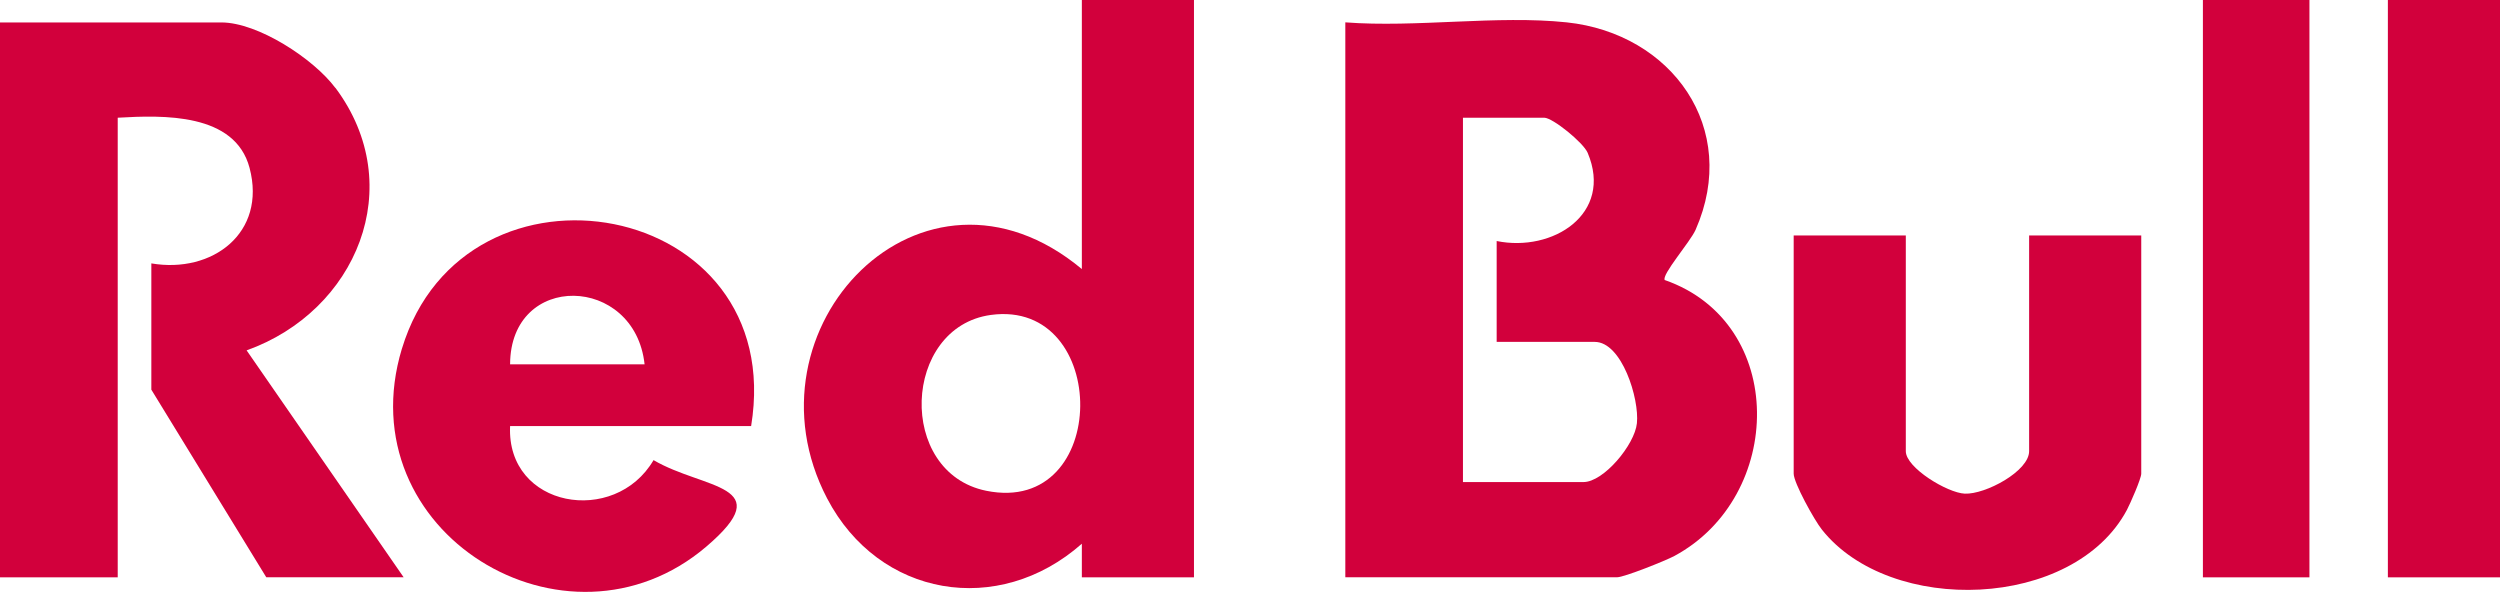 <?xml version="1.0" encoding="UTF-8"?>
<svg id="Layer_1" xmlns="http://www.w3.org/2000/svg" version="1.1" viewBox="0 0 304.11 72">
  <!-- Generator: Adobe Illustrator 29.1.0, SVG Export Plug-In . SVG Version: 2.1.0 Build 142)  -->
  <defs>
    <style>
      .st0 {
        fill: #d2003c;
      }
    </style>
  </defs>
  <path class="st0" d="M202.51,34.08c-.44-.63,3.1-4.65,3.75-6.13,5.44-12.36-2.91-23.88-15.68-25.23-8.45-.89-18.33.66-26.93,0v67.5h33.07c.84,0,5.86-2,6.96-2.59,13.39-7.21,13.79-28.33-1.16-33.56ZM199.12,51.49c-.27,2.62-4.05,7.15-6.5,7.15h-14.66V14.32h9.89c1.02,0,4.75,3.02,5.28,4.27,3.14,7.44-4.26,12.12-11.07,10.73v12.27h11.93c3.3,0,5.44,6.92,5.13,9.9Z"/>
  <path class="st0" d="M48.89,42.41c-6.77,22.34,20.02,38.58,37.03,24.08,8.92-7.61-.31-6.93-6.42-10.52-4.71,8.06-17.91,5.82-17.45-4.14h29.32c4.54-27.72-34.83-34.64-42.48-9.41ZM62.05,44.32c.03-11.32,15.18-10.92,16.36,0h-16.36Z"/>
  <path class="st0" d="M131.6,32.73c-19.4-16.16-41.82,7.19-30.98,27.91,6.29,12.02,20.83,14.47,30.98,5.5v4.09h13.64V0h-13.64v32.73ZM119.97,59.7c-10.92-2.22-10.21-19.91.56-21.39,14.58-1.99,14.6,24.47-.56,21.39Z"/>
  <path class="st0" d="M40.79,10.69c-2.65-3.55-9.42-7.96-13.86-7.96H0v67.5h14.32V14.32c5.52-.32,14.27-.61,16.04,6.11,2.09,7.91-4.54,12.88-11.95,11.61v15.36s13.98,22.82,13.98,22.82h16.71l-19.1-27.6c13.35-4.77,19.75-19.96,10.8-31.94Z"/>
  <rect class="st0" x="290.47" width="13.64" height="70.23"/>
  <path class="st0" d="M246.83,54.89c0,2.42-5.31,5.27-7.83,5.16-2.11-.09-7.17-3.15-7.17-5.16v-26.25h-13.64v28.98c0,1.11,2.51,5.65,3.43,6.8,8.32,10.5,30.63,9.76,37.11-2.4.42-.8,1.74-3.81,1.74-4.4v-28.98h-13.64v26.25Z"/>
  <rect class="st0" x="267.97" width="12.96" height="70.23"/>
</svg>